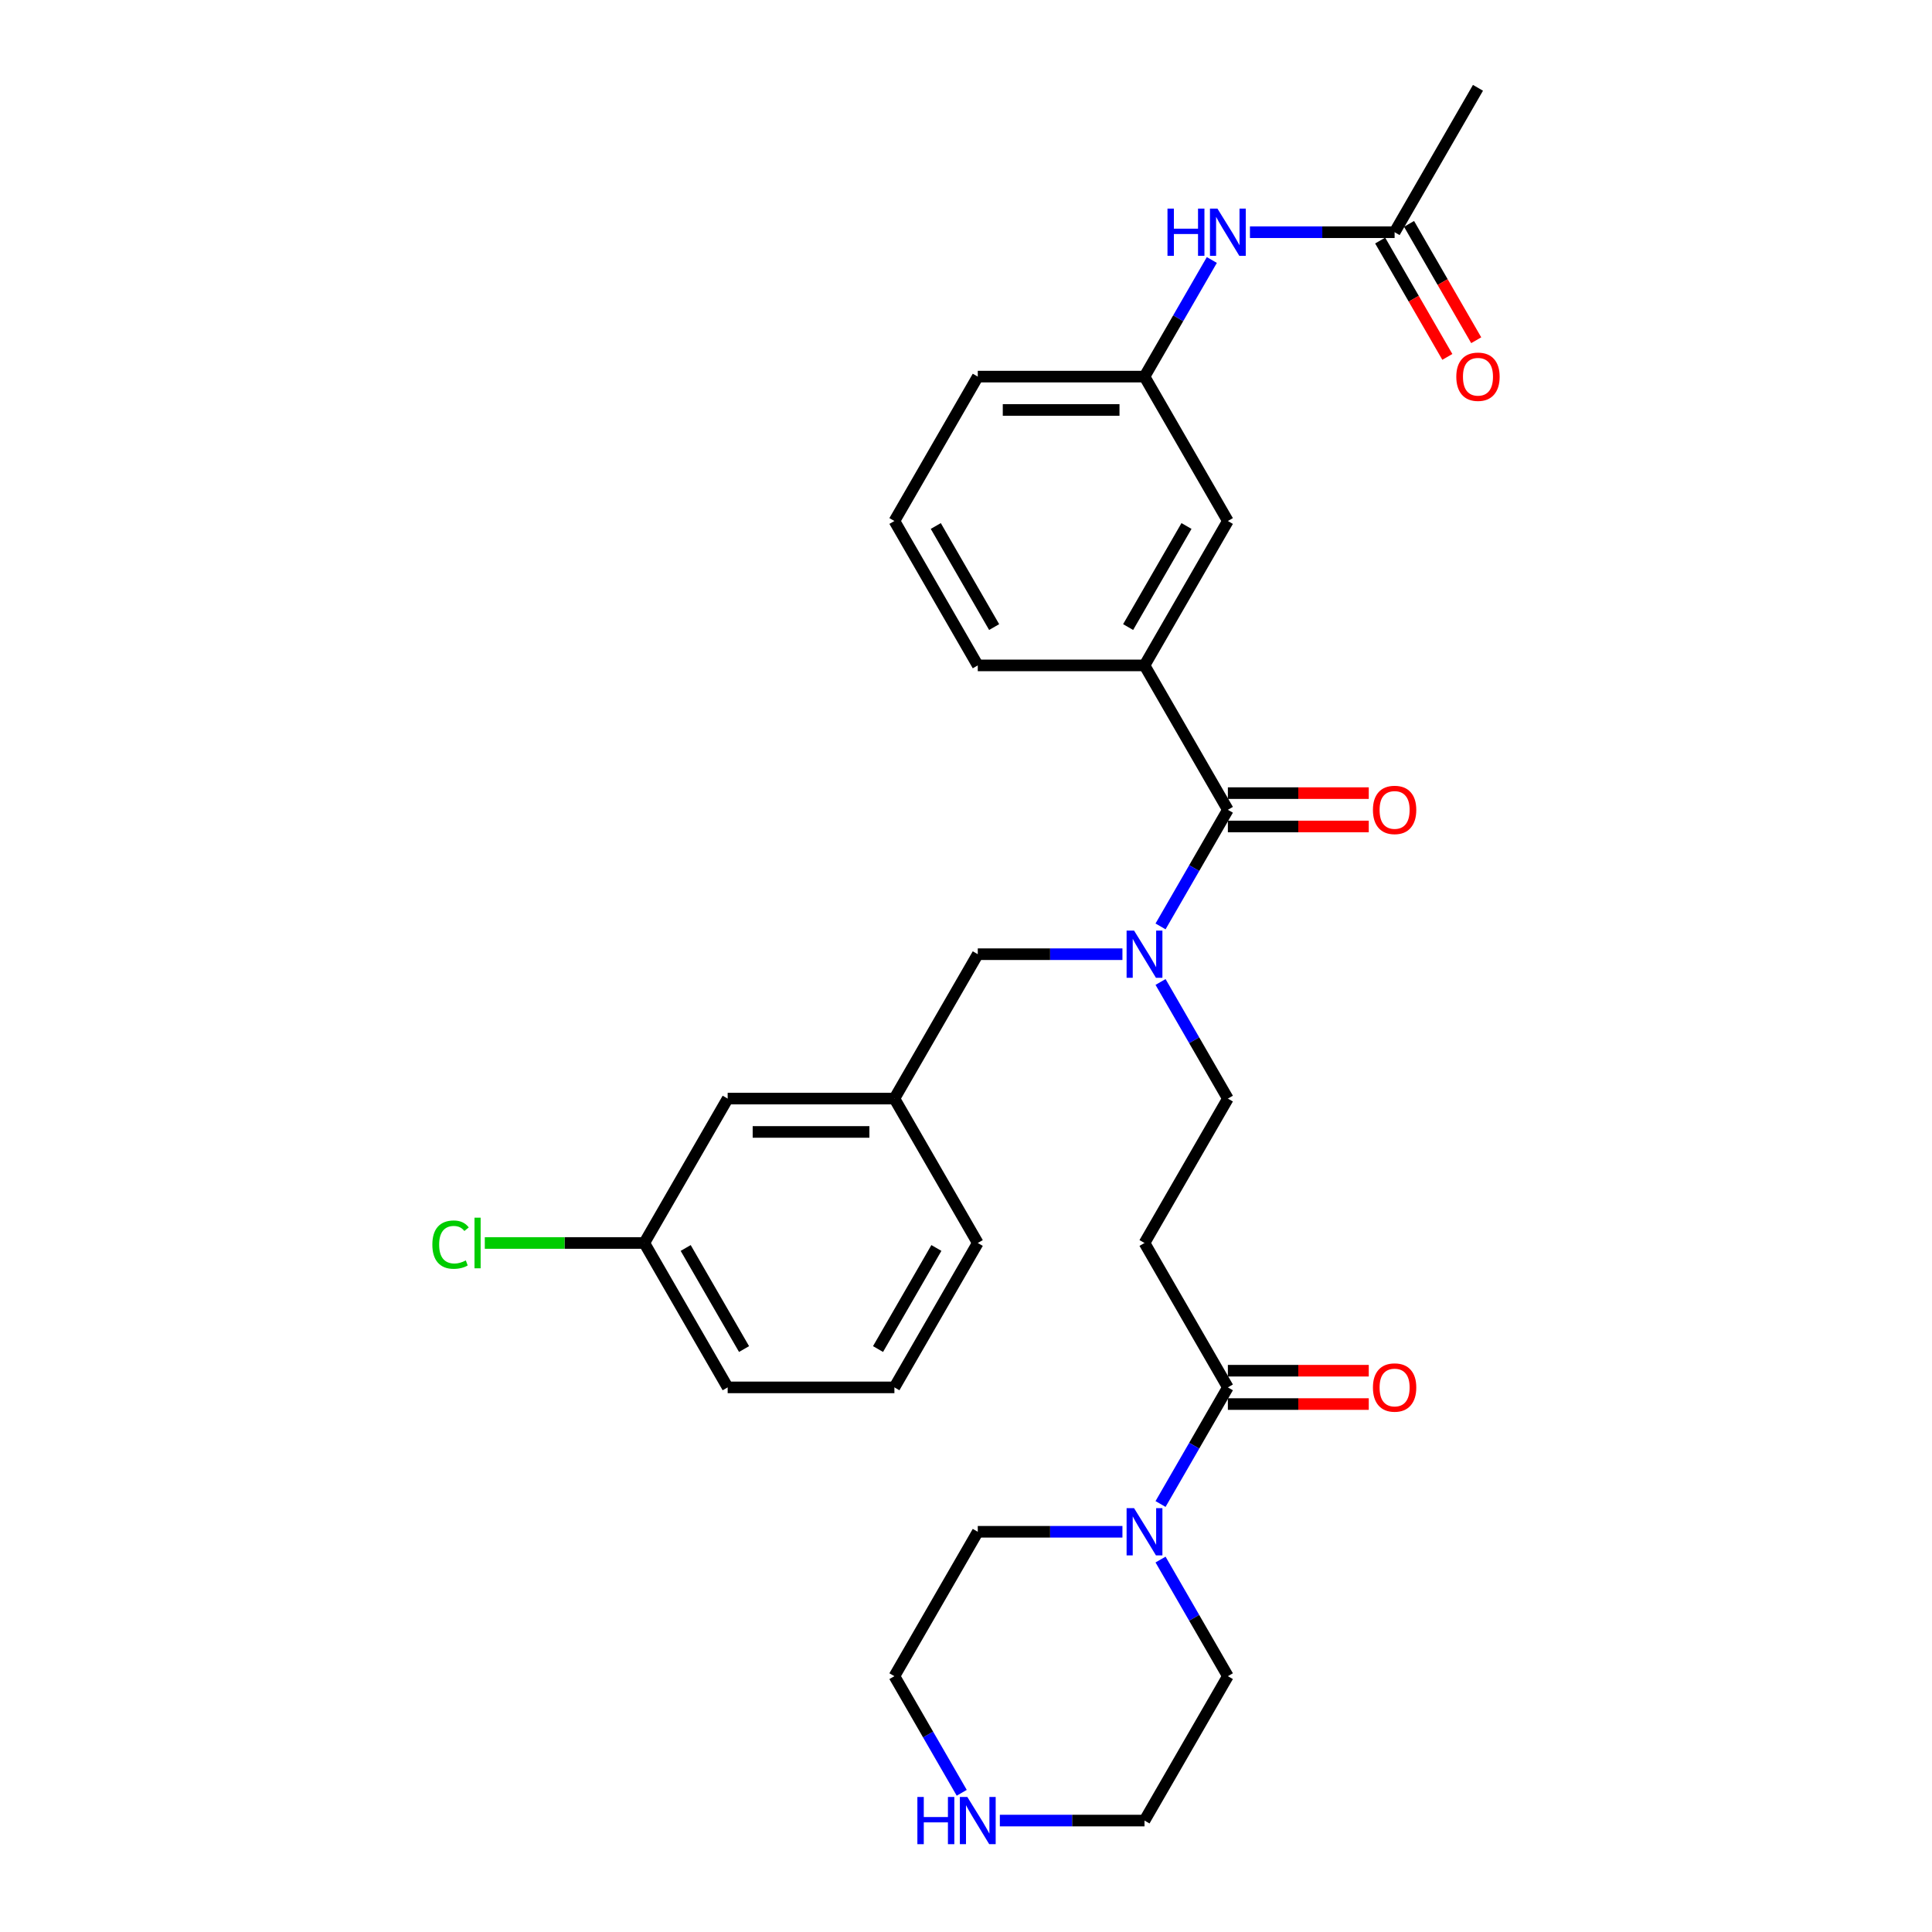 <?xml version='1.0' encoding='iso-8859-1'?>
<svg version='1.1' baseProfile='full'
              xmlns='http://www.w3.org/2000/svg'
                      xmlns:rdkit='http://www.rdkit.org/xml'
                      xmlns:xlink='http://www.w3.org/1999/xlink'
                  xml:space='preserve'
width='1000px' height='1000px' viewBox='0 0 1000 1000'>
<!-- END OF HEADER -->
<rect style='opacity:1.0;fill:#FFFFFF;stroke:none' width='1000' height='1000' x='0' y='0'> </rect>
<path class='bond-0' d='M 635.545,419.151 L 618.12,449.331' style='fill:none;fill-rule:evenodd;stroke:#000000;stroke-width:6px;stroke-linecap:butt;stroke-linejoin:miter;stroke-opacity:1' />
<path class='bond-0' d='M 618.12,449.331 L 600.695,479.512' style='fill:none;fill-rule:evenodd;stroke:#0000FF;stroke-width:6px;stroke-linecap:butt;stroke-linejoin:miter;stroke-opacity:1' />
<path class='bond-3' d='M 635.545,419.151 L 592.394,344.411' style='fill:none;fill-rule:evenodd;stroke:#000000;stroke-width:6px;stroke-linecap:butt;stroke-linejoin:miter;stroke-opacity:1' />
<path class='bond-10' d='M 635.545,427.781 L 672.007,427.781' style='fill:none;fill-rule:evenodd;stroke:#000000;stroke-width:6px;stroke-linecap:butt;stroke-linejoin:miter;stroke-opacity:1' />
<path class='bond-10' d='M 672.007,427.781 L 708.47,427.781' style='fill:none;fill-rule:evenodd;stroke:#FF0000;stroke-width:6px;stroke-linecap:butt;stroke-linejoin:miter;stroke-opacity:1' />
<path class='bond-10' d='M 635.545,410.52 L 672.007,410.52' style='fill:none;fill-rule:evenodd;stroke:#000000;stroke-width:6px;stroke-linecap:butt;stroke-linejoin:miter;stroke-opacity:1' />
<path class='bond-10' d='M 672.007,410.52 L 708.47,410.52' style='fill:none;fill-rule:evenodd;stroke:#FF0000;stroke-width:6px;stroke-linecap:butt;stroke-linejoin:miter;stroke-opacity:1' />
<path class='bond-6' d='M 600.695,508.268 L 618.12,538.448' style='fill:none;fill-rule:evenodd;stroke:#0000FF;stroke-width:6px;stroke-linecap:butt;stroke-linejoin:miter;stroke-opacity:1' />
<path class='bond-6' d='M 618.12,538.448 L 635.545,568.629' style='fill:none;fill-rule:evenodd;stroke:#000000;stroke-width:6px;stroke-linecap:butt;stroke-linejoin:miter;stroke-opacity:1' />
<path class='bond-8' d='M 580.968,493.89 L 543.53,493.89' style='fill:none;fill-rule:evenodd;stroke:#0000FF;stroke-width:6px;stroke-linecap:butt;stroke-linejoin:miter;stroke-opacity:1' />
<path class='bond-8' d='M 543.53,493.89 L 506.093,493.89' style='fill:none;fill-rule:evenodd;stroke:#000000;stroke-width:6px;stroke-linecap:butt;stroke-linejoin:miter;stroke-opacity:1' />
<path class='bond-1' d='M 635.545,718.108 L 592.394,643.368' style='fill:none;fill-rule:evenodd;stroke:#000000;stroke-width:6px;stroke-linecap:butt;stroke-linejoin:miter;stroke-opacity:1' />
<path class='bond-2' d='M 635.545,718.108 L 618.12,748.288' style='fill:none;fill-rule:evenodd;stroke:#000000;stroke-width:6px;stroke-linecap:butt;stroke-linejoin:miter;stroke-opacity:1' />
<path class='bond-2' d='M 618.12,748.288 L 600.695,778.469' style='fill:none;fill-rule:evenodd;stroke:#0000FF;stroke-width:6px;stroke-linecap:butt;stroke-linejoin:miter;stroke-opacity:1' />
<path class='bond-13' d='M 635.545,726.738 L 672.007,726.738' style='fill:none;fill-rule:evenodd;stroke:#000000;stroke-width:6px;stroke-linecap:butt;stroke-linejoin:miter;stroke-opacity:1' />
<path class='bond-13' d='M 672.007,726.738 L 708.47,726.738' style='fill:none;fill-rule:evenodd;stroke:#FF0000;stroke-width:6px;stroke-linecap:butt;stroke-linejoin:miter;stroke-opacity:1' />
<path class='bond-13' d='M 635.545,709.477 L 672.007,709.477' style='fill:none;fill-rule:evenodd;stroke:#000000;stroke-width:6px;stroke-linecap:butt;stroke-linejoin:miter;stroke-opacity:1' />
<path class='bond-13' d='M 672.007,709.477 L 708.47,709.477' style='fill:none;fill-rule:evenodd;stroke:#FF0000;stroke-width:6px;stroke-linecap:butt;stroke-linejoin:miter;stroke-opacity:1' />
<path class='bond-19' d='M 600.695,807.225 L 618.12,837.405' style='fill:none;fill-rule:evenodd;stroke:#0000FF;stroke-width:6px;stroke-linecap:butt;stroke-linejoin:miter;stroke-opacity:1' />
<path class='bond-19' d='M 618.12,837.405 L 635.545,867.586' style='fill:none;fill-rule:evenodd;stroke:#000000;stroke-width:6px;stroke-linecap:butt;stroke-linejoin:miter;stroke-opacity:1' />
<path class='bond-20' d='M 580.968,792.847 L 543.53,792.847' style='fill:none;fill-rule:evenodd;stroke:#0000FF;stroke-width:6px;stroke-linecap:butt;stroke-linejoin:miter;stroke-opacity:1' />
<path class='bond-20' d='M 543.53,792.847 L 506.093,792.847' style='fill:none;fill-rule:evenodd;stroke:#000000;stroke-width:6px;stroke-linecap:butt;stroke-linejoin:miter;stroke-opacity:1' />
<path class='bond-9' d='M 592.394,344.411 L 635.545,269.672' style='fill:none;fill-rule:evenodd;stroke:#000000;stroke-width:6px;stroke-linecap:butt;stroke-linejoin:miter;stroke-opacity:1' />
<path class='bond-9' d='M 583.919,324.57 L 614.125,272.253' style='fill:none;fill-rule:evenodd;stroke:#000000;stroke-width:6px;stroke-linecap:butt;stroke-linejoin:miter;stroke-opacity:1' />
<path class='bond-21' d='M 592.394,344.411 L 506.093,344.411' style='fill:none;fill-rule:evenodd;stroke:#000000;stroke-width:6px;stroke-linecap:butt;stroke-linejoin:miter;stroke-opacity:1' />
<path class='bond-4' d='M 592.394,643.368 L 635.545,568.629' style='fill:none;fill-rule:evenodd;stroke:#000000;stroke-width:6px;stroke-linecap:butt;stroke-linejoin:miter;stroke-opacity:1' />
<path class='bond-5' d='M 721.846,120.194 L 684.409,120.194' style='fill:none;fill-rule:evenodd;stroke:#000000;stroke-width:6px;stroke-linecap:butt;stroke-linejoin:miter;stroke-opacity:1' />
<path class='bond-5' d='M 684.409,120.194 L 646.971,120.194' style='fill:none;fill-rule:evenodd;stroke:#0000FF;stroke-width:6px;stroke-linecap:butt;stroke-linejoin:miter;stroke-opacity:1' />
<path class='bond-14' d='M 714.372,124.509 L 731.757,154.62' style='fill:none;fill-rule:evenodd;stroke:#000000;stroke-width:6px;stroke-linecap:butt;stroke-linejoin:miter;stroke-opacity:1' />
<path class='bond-14' d='M 731.757,154.62 L 749.142,184.732' style='fill:none;fill-rule:evenodd;stroke:#FF0000;stroke-width:6px;stroke-linecap:butt;stroke-linejoin:miter;stroke-opacity:1' />
<path class='bond-14' d='M 729.32,115.879 L 746.705,145.99' style='fill:none;fill-rule:evenodd;stroke:#000000;stroke-width:6px;stroke-linecap:butt;stroke-linejoin:miter;stroke-opacity:1' />
<path class='bond-14' d='M 746.705,145.99 L 764.09,176.102' style='fill:none;fill-rule:evenodd;stroke:#FF0000;stroke-width:6px;stroke-linecap:butt;stroke-linejoin:miter;stroke-opacity:1' />
<path class='bond-26' d='M 721.846,120.194 L 764.997,45.455' style='fill:none;fill-rule:evenodd;stroke:#000000;stroke-width:6px;stroke-linecap:butt;stroke-linejoin:miter;stroke-opacity:1' />
<path class='bond-7' d='M 627.244,134.572 L 609.819,164.752' style='fill:none;fill-rule:evenodd;stroke:#0000FF;stroke-width:6px;stroke-linecap:butt;stroke-linejoin:miter;stroke-opacity:1' />
<path class='bond-7' d='M 609.819,164.752 L 592.394,194.933' style='fill:none;fill-rule:evenodd;stroke:#000000;stroke-width:6px;stroke-linecap:butt;stroke-linejoin:miter;stroke-opacity:1' />
<path class='bond-15' d='M 506.093,493.89 L 462.942,568.629' style='fill:none;fill-rule:evenodd;stroke:#000000;stroke-width:6px;stroke-linecap:butt;stroke-linejoin:miter;stroke-opacity:1' />
<path class='bond-12' d='M 635.545,269.672 L 592.394,194.933' style='fill:none;fill-rule:evenodd;stroke:#000000;stroke-width:6px;stroke-linecap:butt;stroke-linejoin:miter;stroke-opacity:1' />
<path class='bond-11' d='M 497.792,927.947 L 480.367,897.767' style='fill:none;fill-rule:evenodd;stroke:#0000FF;stroke-width:6px;stroke-linecap:butt;stroke-linejoin:miter;stroke-opacity:1' />
<path class='bond-11' d='M 480.367,897.767 L 462.942,867.586' style='fill:none;fill-rule:evenodd;stroke:#000000;stroke-width:6px;stroke-linecap:butt;stroke-linejoin:miter;stroke-opacity:1' />
<path class='bond-32' d='M 517.519,942.325 L 554.957,942.325' style='fill:none;fill-rule:evenodd;stroke:#0000FF;stroke-width:6px;stroke-linecap:butt;stroke-linejoin:miter;stroke-opacity:1' />
<path class='bond-32' d='M 554.957,942.325 L 592.394,942.325' style='fill:none;fill-rule:evenodd;stroke:#000000;stroke-width:6px;stroke-linecap:butt;stroke-linejoin:miter;stroke-opacity:1' />
<path class='bond-30' d='M 592.394,194.933 L 506.093,194.933' style='fill:none;fill-rule:evenodd;stroke:#000000;stroke-width:6px;stroke-linecap:butt;stroke-linejoin:miter;stroke-opacity:1' />
<path class='bond-30' d='M 579.449,212.193 L 519.038,212.193' style='fill:none;fill-rule:evenodd;stroke:#000000;stroke-width:6px;stroke-linecap:butt;stroke-linejoin:miter;stroke-opacity:1' />
<path class='bond-16' d='M 462.942,568.629 L 376.641,568.629' style='fill:none;fill-rule:evenodd;stroke:#000000;stroke-width:6px;stroke-linecap:butt;stroke-linejoin:miter;stroke-opacity:1' />
<path class='bond-16' d='M 449.997,585.889 L 389.586,585.889' style='fill:none;fill-rule:evenodd;stroke:#000000;stroke-width:6px;stroke-linecap:butt;stroke-linejoin:miter;stroke-opacity:1' />
<path class='bond-28' d='M 462.942,568.629 L 506.093,643.368' style='fill:none;fill-rule:evenodd;stroke:#000000;stroke-width:6px;stroke-linecap:butt;stroke-linejoin:miter;stroke-opacity:1' />
<path class='bond-17' d='M 376.641,568.629 L 333.49,643.368' style='fill:none;fill-rule:evenodd;stroke:#000000;stroke-width:6px;stroke-linecap:butt;stroke-linejoin:miter;stroke-opacity:1' />
<path class='bond-18' d='M 333.49,643.368 L 292.212,643.368' style='fill:none;fill-rule:evenodd;stroke:#000000;stroke-width:6px;stroke-linecap:butt;stroke-linejoin:miter;stroke-opacity:1' />
<path class='bond-18' d='M 292.212,643.368 L 250.934,643.368' style='fill:none;fill-rule:evenodd;stroke:#00CC00;stroke-width:6px;stroke-linecap:butt;stroke-linejoin:miter;stroke-opacity:1' />
<path class='bond-31' d='M 333.49,643.368 L 376.641,718.108' style='fill:none;fill-rule:evenodd;stroke:#000000;stroke-width:6px;stroke-linecap:butt;stroke-linejoin:miter;stroke-opacity:1' />
<path class='bond-31' d='M 354.91,645.949 L 385.116,698.266' style='fill:none;fill-rule:evenodd;stroke:#000000;stroke-width:6px;stroke-linecap:butt;stroke-linejoin:miter;stroke-opacity:1' />
<path class='bond-23' d='M 635.545,867.586 L 592.394,942.325' style='fill:none;fill-rule:evenodd;stroke:#000000;stroke-width:6px;stroke-linecap:butt;stroke-linejoin:miter;stroke-opacity:1' />
<path class='bond-24' d='M 506.093,792.847 L 462.942,867.586' style='fill:none;fill-rule:evenodd;stroke:#000000;stroke-width:6px;stroke-linecap:butt;stroke-linejoin:miter;stroke-opacity:1' />
<path class='bond-22' d='M 506.093,344.411 L 462.942,269.672' style='fill:none;fill-rule:evenodd;stroke:#000000;stroke-width:6px;stroke-linecap:butt;stroke-linejoin:miter;stroke-opacity:1' />
<path class='bond-22' d='M 514.568,324.57 L 484.363,272.253' style='fill:none;fill-rule:evenodd;stroke:#000000;stroke-width:6px;stroke-linecap:butt;stroke-linejoin:miter;stroke-opacity:1' />
<path class='bond-27' d='M 462.942,269.672 L 506.093,194.933' style='fill:none;fill-rule:evenodd;stroke:#000000;stroke-width:6px;stroke-linecap:butt;stroke-linejoin:miter;stroke-opacity:1' />
<path class='bond-25' d='M 462.942,718.108 L 506.093,643.368' style='fill:none;fill-rule:evenodd;stroke:#000000;stroke-width:6px;stroke-linecap:butt;stroke-linejoin:miter;stroke-opacity:1' />
<path class='bond-25' d='M 454.467,698.266 L 484.672,645.949' style='fill:none;fill-rule:evenodd;stroke:#000000;stroke-width:6px;stroke-linecap:butt;stroke-linejoin:miter;stroke-opacity:1' />
<path class='bond-29' d='M 462.942,718.108 L 376.641,718.108' style='fill:none;fill-rule:evenodd;stroke:#000000;stroke-width:6px;stroke-linecap:butt;stroke-linejoin:miter;stroke-opacity:1' />
<path  class='atom-1' d='M 586.992 481.67
L 595.001 494.615
Q 595.795 495.892, 597.072 498.205
Q 598.349 500.518, 598.418 500.656
L 598.418 481.67
L 601.663 481.67
L 601.663 506.11
L 598.315 506.11
L 589.719 491.957
Q 588.718 490.3, 587.648 488.401
Q 586.612 486.502, 586.301 485.916
L 586.301 506.11
L 583.126 506.11
L 583.126 481.67
L 586.992 481.67
' fill='#0000FF'/>
<path  class='atom-3' d='M 586.992 780.626
L 595.001 793.572
Q 595.795 794.849, 597.072 797.162
Q 598.349 799.475, 598.418 799.613
L 598.418 780.626
L 601.663 780.626
L 601.663 805.067
L 598.315 805.067
L 589.719 790.914
Q 588.718 789.257, 587.648 787.358
Q 586.612 785.459, 586.301 784.872
L 586.301 805.067
L 583.126 805.067
L 583.126 780.626
L 586.992 780.626
' fill='#0000FF'/>
<path  class='atom-8' d='M 604.287 107.973
L 607.601 107.973
L 607.601 118.364
L 620.097 118.364
L 620.097 107.973
L 623.411 107.973
L 623.411 132.414
L 620.097 132.414
L 620.097 121.126
L 607.601 121.126
L 607.601 132.414
L 604.287 132.414
L 604.287 107.973
' fill='#0000FF'/>
<path  class='atom-8' d='M 630.143 107.973
L 638.151 120.919
Q 638.945 122.196, 640.223 124.509
Q 641.5 126.822, 641.569 126.96
L 641.569 107.973
L 644.814 107.973
L 644.814 132.414
L 641.465 132.414
L 632.87 118.261
Q 631.869 116.604, 630.798 114.705
Q 629.763 112.806, 629.452 112.22
L 629.452 132.414
L 626.276 132.414
L 626.276 107.973
L 630.143 107.973
' fill='#0000FF'/>
<path  class='atom-11' d='M 710.627 419.22
Q 710.627 413.351, 713.527 410.072
Q 716.427 406.792, 721.846 406.792
Q 727.266 406.792, 730.166 410.072
Q 733.066 413.351, 733.066 419.22
Q 733.066 425.157, 730.131 428.54
Q 727.197 431.889, 721.846 431.889
Q 716.461 431.889, 713.527 428.54
Q 710.627 425.192, 710.627 419.22
M 721.846 429.127
Q 725.575 429.127, 727.577 426.642
Q 729.614 424.122, 729.614 419.22
Q 729.614 414.421, 727.577 412.005
Q 725.575 409.554, 721.846 409.554
Q 718.118 409.554, 716.081 411.97
Q 714.079 414.387, 714.079 419.22
Q 714.079 424.156, 716.081 426.642
Q 718.118 429.127, 721.846 429.127
' fill='#FF0000'/>
<path  class='atom-12' d='M 474.835 930.105
L 478.148 930.105
L 478.148 940.496
L 490.645 940.496
L 490.645 930.105
L 493.959 930.105
L 493.959 954.545
L 490.645 954.545
L 490.645 943.257
L 478.148 943.257
L 478.148 954.545
L 474.835 954.545
L 474.835 930.105
' fill='#0000FF'/>
<path  class='atom-12' d='M 500.69 930.105
L 508.699 943.05
Q 509.493 944.327, 510.77 946.64
Q 512.048 948.953, 512.117 949.091
L 512.117 930.105
L 515.362 930.105
L 515.362 954.545
L 512.013 954.545
L 503.418 940.392
Q 502.416 938.735, 501.346 936.836
Q 500.311 934.938, 500 934.351
L 500 954.545
L 496.824 954.545
L 496.824 930.105
L 500.69 930.105
' fill='#0000FF'/>
<path  class='atom-14' d='M 710.627 718.177
Q 710.627 712.308, 713.527 709.029
Q 716.427 705.749, 721.846 705.749
Q 727.266 705.749, 730.166 709.029
Q 733.066 712.308, 733.066 718.177
Q 733.066 724.114, 730.131 727.497
Q 727.197 730.846, 721.846 730.846
Q 716.461 730.846, 713.527 727.497
Q 710.627 724.149, 710.627 718.177
M 721.846 728.084
Q 725.575 728.084, 727.577 725.598
Q 729.614 723.078, 729.614 718.177
Q 729.614 713.378, 727.577 710.962
Q 725.575 708.511, 721.846 708.511
Q 718.118 708.511, 716.081 710.927
Q 714.079 713.344, 714.079 718.177
Q 714.079 723.113, 716.081 725.598
Q 718.118 728.084, 721.846 728.084
' fill='#FF0000'/>
<path  class='atom-15' d='M 753.778 195.002
Q 753.778 189.134, 756.678 185.854
Q 759.577 182.575, 764.997 182.575
Q 770.417 182.575, 773.317 185.854
Q 776.216 189.134, 776.216 195.002
Q 776.216 200.94, 773.282 204.323
Q 770.348 207.671, 764.997 207.671
Q 759.612 207.671, 756.678 204.323
Q 753.778 200.974, 753.778 195.002
M 764.997 204.909
Q 768.725 204.909, 770.728 202.424
Q 772.764 199.904, 772.764 195.002
Q 772.764 190.204, 770.728 187.787
Q 768.725 185.336, 764.997 185.336
Q 761.269 185.336, 759.232 187.753
Q 757.23 190.169, 757.23 195.002
Q 757.23 199.938, 759.232 202.424
Q 761.269 204.909, 764.997 204.909
' fill='#FF0000'/>
<path  class='atom-19' d='M 223.784 644.214
Q 223.784 638.138, 226.614 634.963
Q 229.48 631.752, 234.899 631.752
Q 239.939 631.752, 242.632 635.308
L 240.354 637.172
Q 238.386 634.583, 234.899 634.583
Q 231.206 634.583, 229.238 637.068
Q 227.305 639.519, 227.305 644.214
Q 227.305 649.047, 229.307 651.532
Q 231.344 654.018, 235.279 654.018
Q 237.972 654.018, 241.113 652.395
L 242.08 654.984
Q 240.802 655.813, 238.869 656.296
Q 236.936 656.78, 234.796 656.78
Q 229.48 656.78, 226.614 653.535
Q 223.784 650.29, 223.784 644.214
' fill='#00CC00'/>
<path  class='atom-19' d='M 245.601 630.268
L 248.777 630.268
L 248.777 656.469
L 245.601 656.469
L 245.601 630.268
' fill='#00CC00'/>
</svg>

